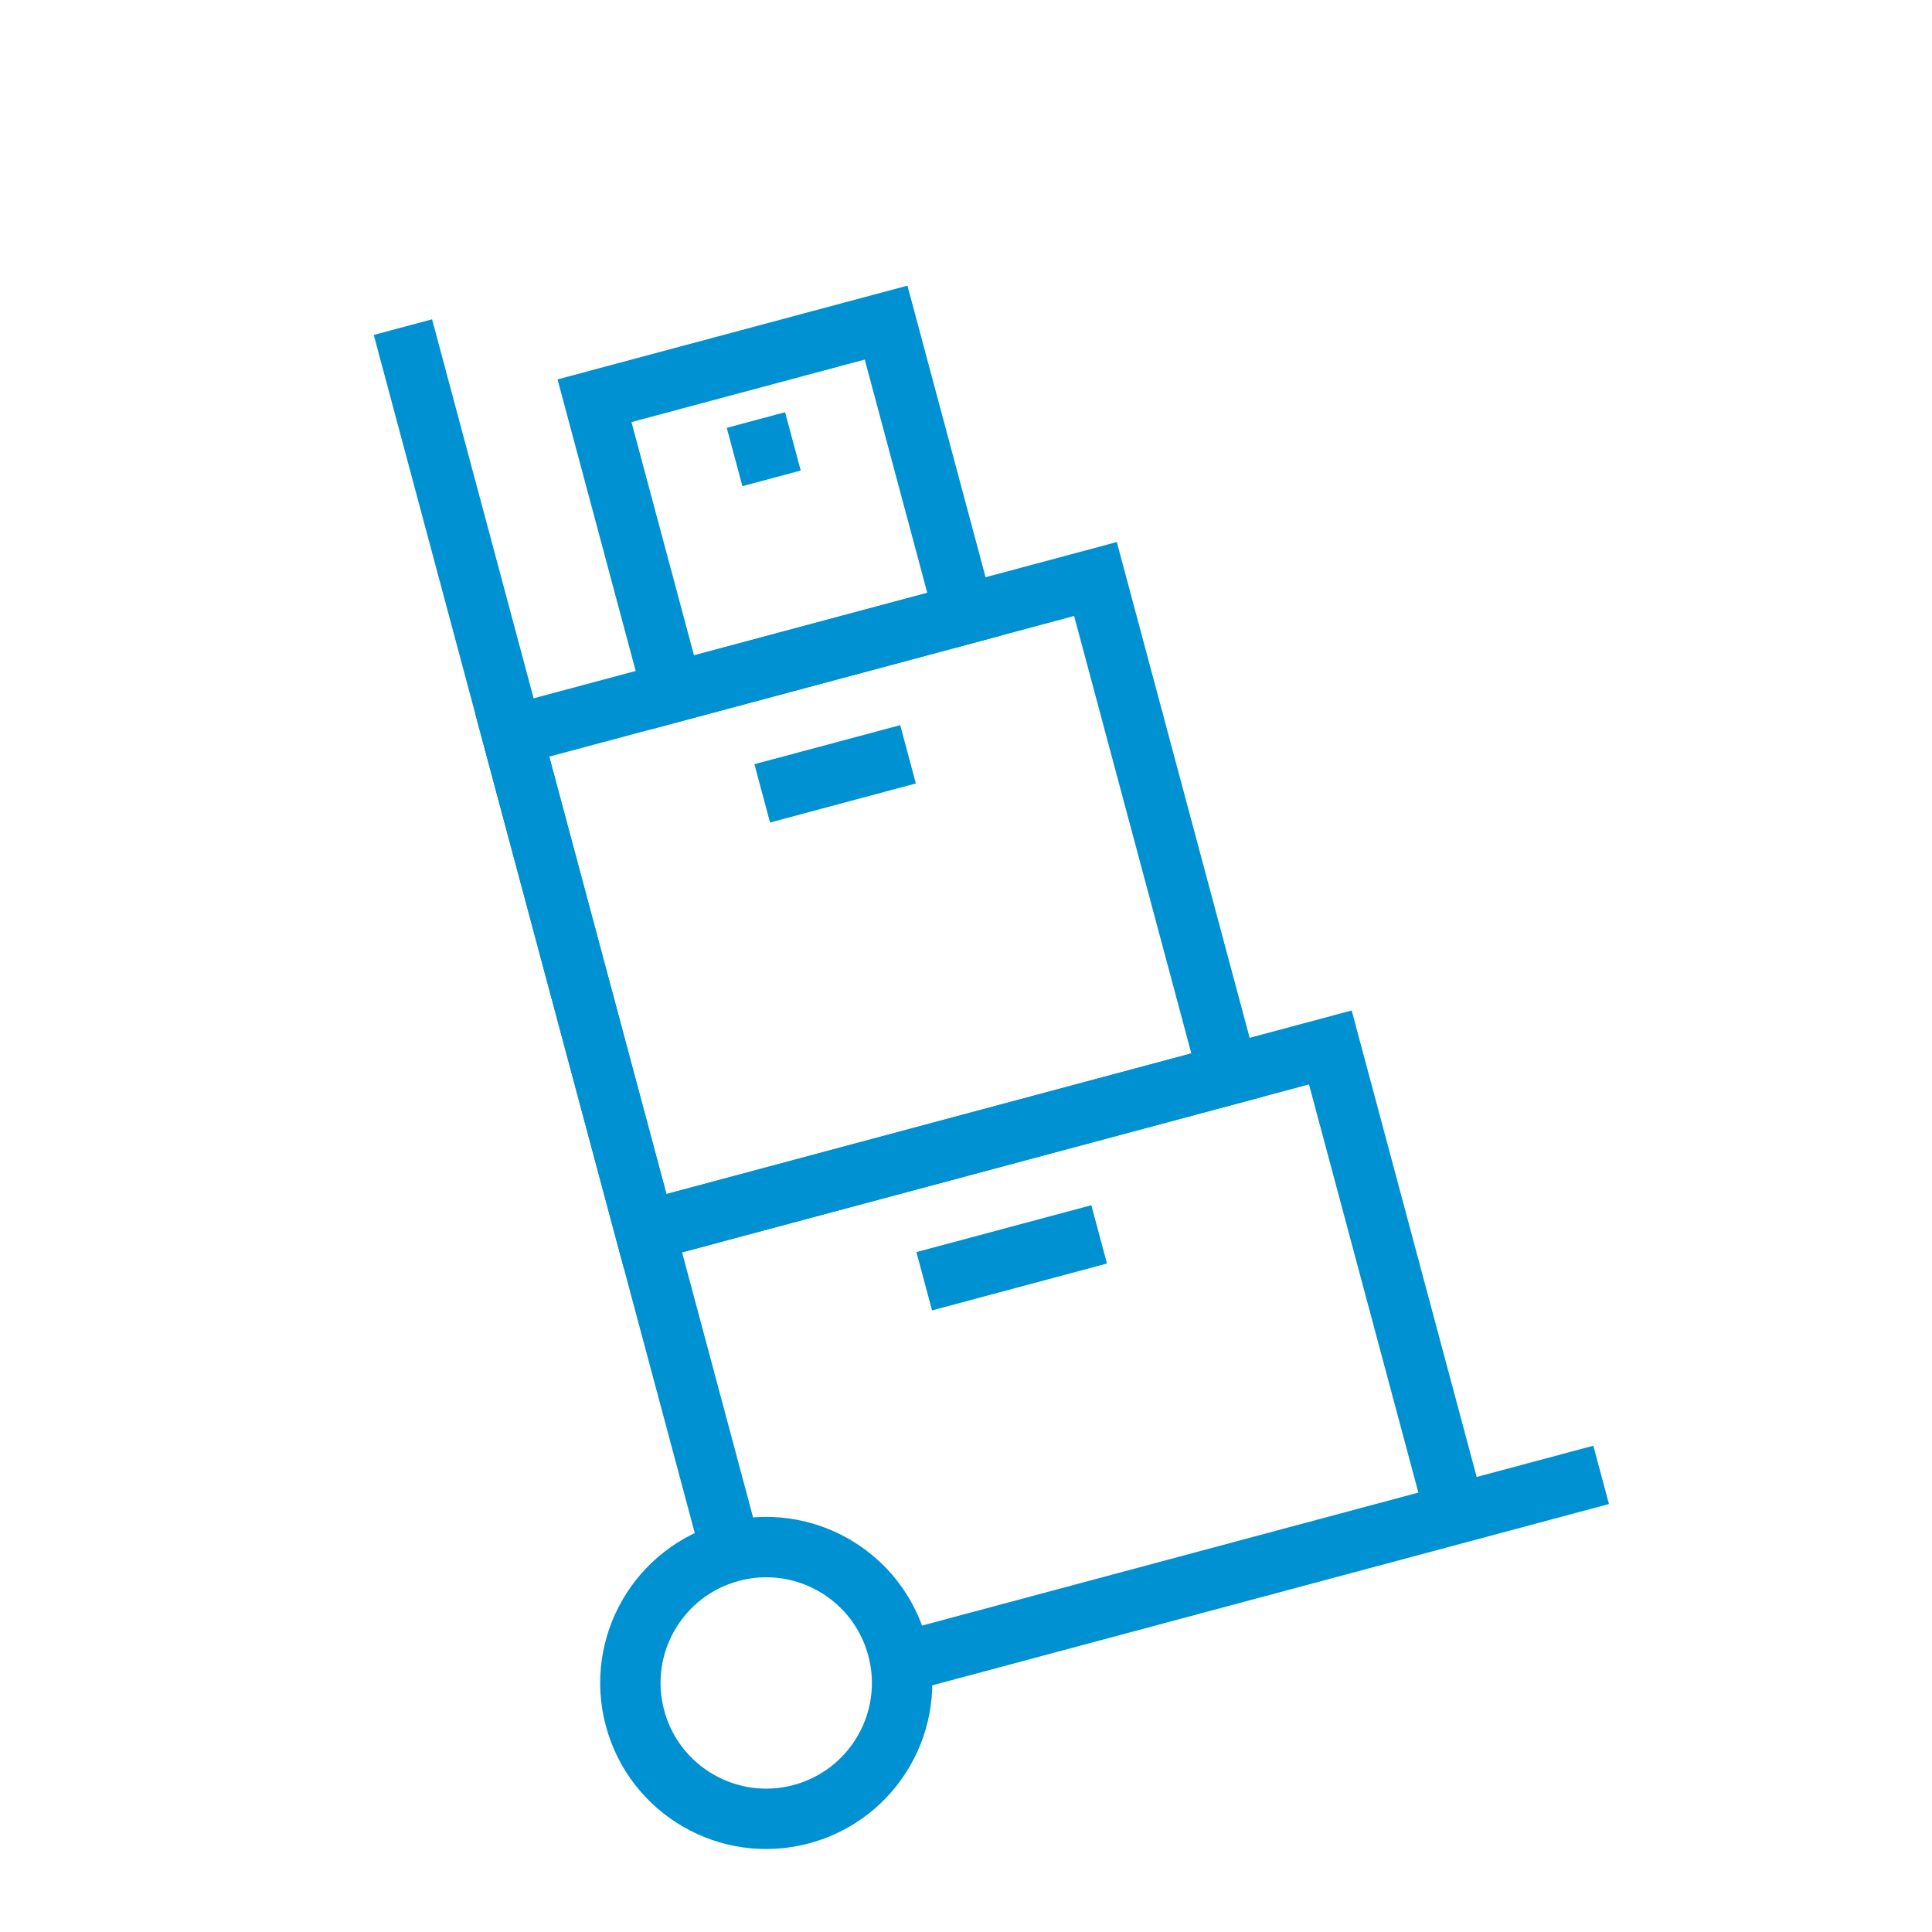 <svg width="64" height="64" viewBox="0 0 64 64" fill="none" xmlns="http://www.w3.org/2000/svg">
<circle cx="25.382" cy="55.75" r="4.5" transform="rotate(-15 25.382 55.75)" stroke="#0091D3" stroke-width="2"/>
<path d="M24.217 51.405L13.347 10.836" stroke="#0091D3" stroke-width="2"/>
<path d="M29.858 55.068L53.04 48.857" stroke="#0091D3" stroke-width="2"/>
<path d="M21.853 40.65L44.069 34.698L48.21 50.152" stroke="#0091D3" stroke-width="2"/>
<rect x="16.97" y="24.357" width="20" height="17" transform="rotate(-15 16.97 24.357)" stroke="#0091D3" stroke-width="2"/>
<path d="M30.616 42.443L36.411 40.89" stroke="#0091D3" stroke-width="2"/>
<path d="M25.25 26.281L30.08 24.987" stroke="#0091D3" stroke-width="2"/>
<path d="M24.334 15.139L26.266 14.621" stroke="#0091D3" stroke-width="2"/>
<rect x="19.694" y="13.275" width="10" height="10" transform="rotate(-15 19.694 13.275)" stroke="#0091D3" stroke-width="2"/>
</svg>
